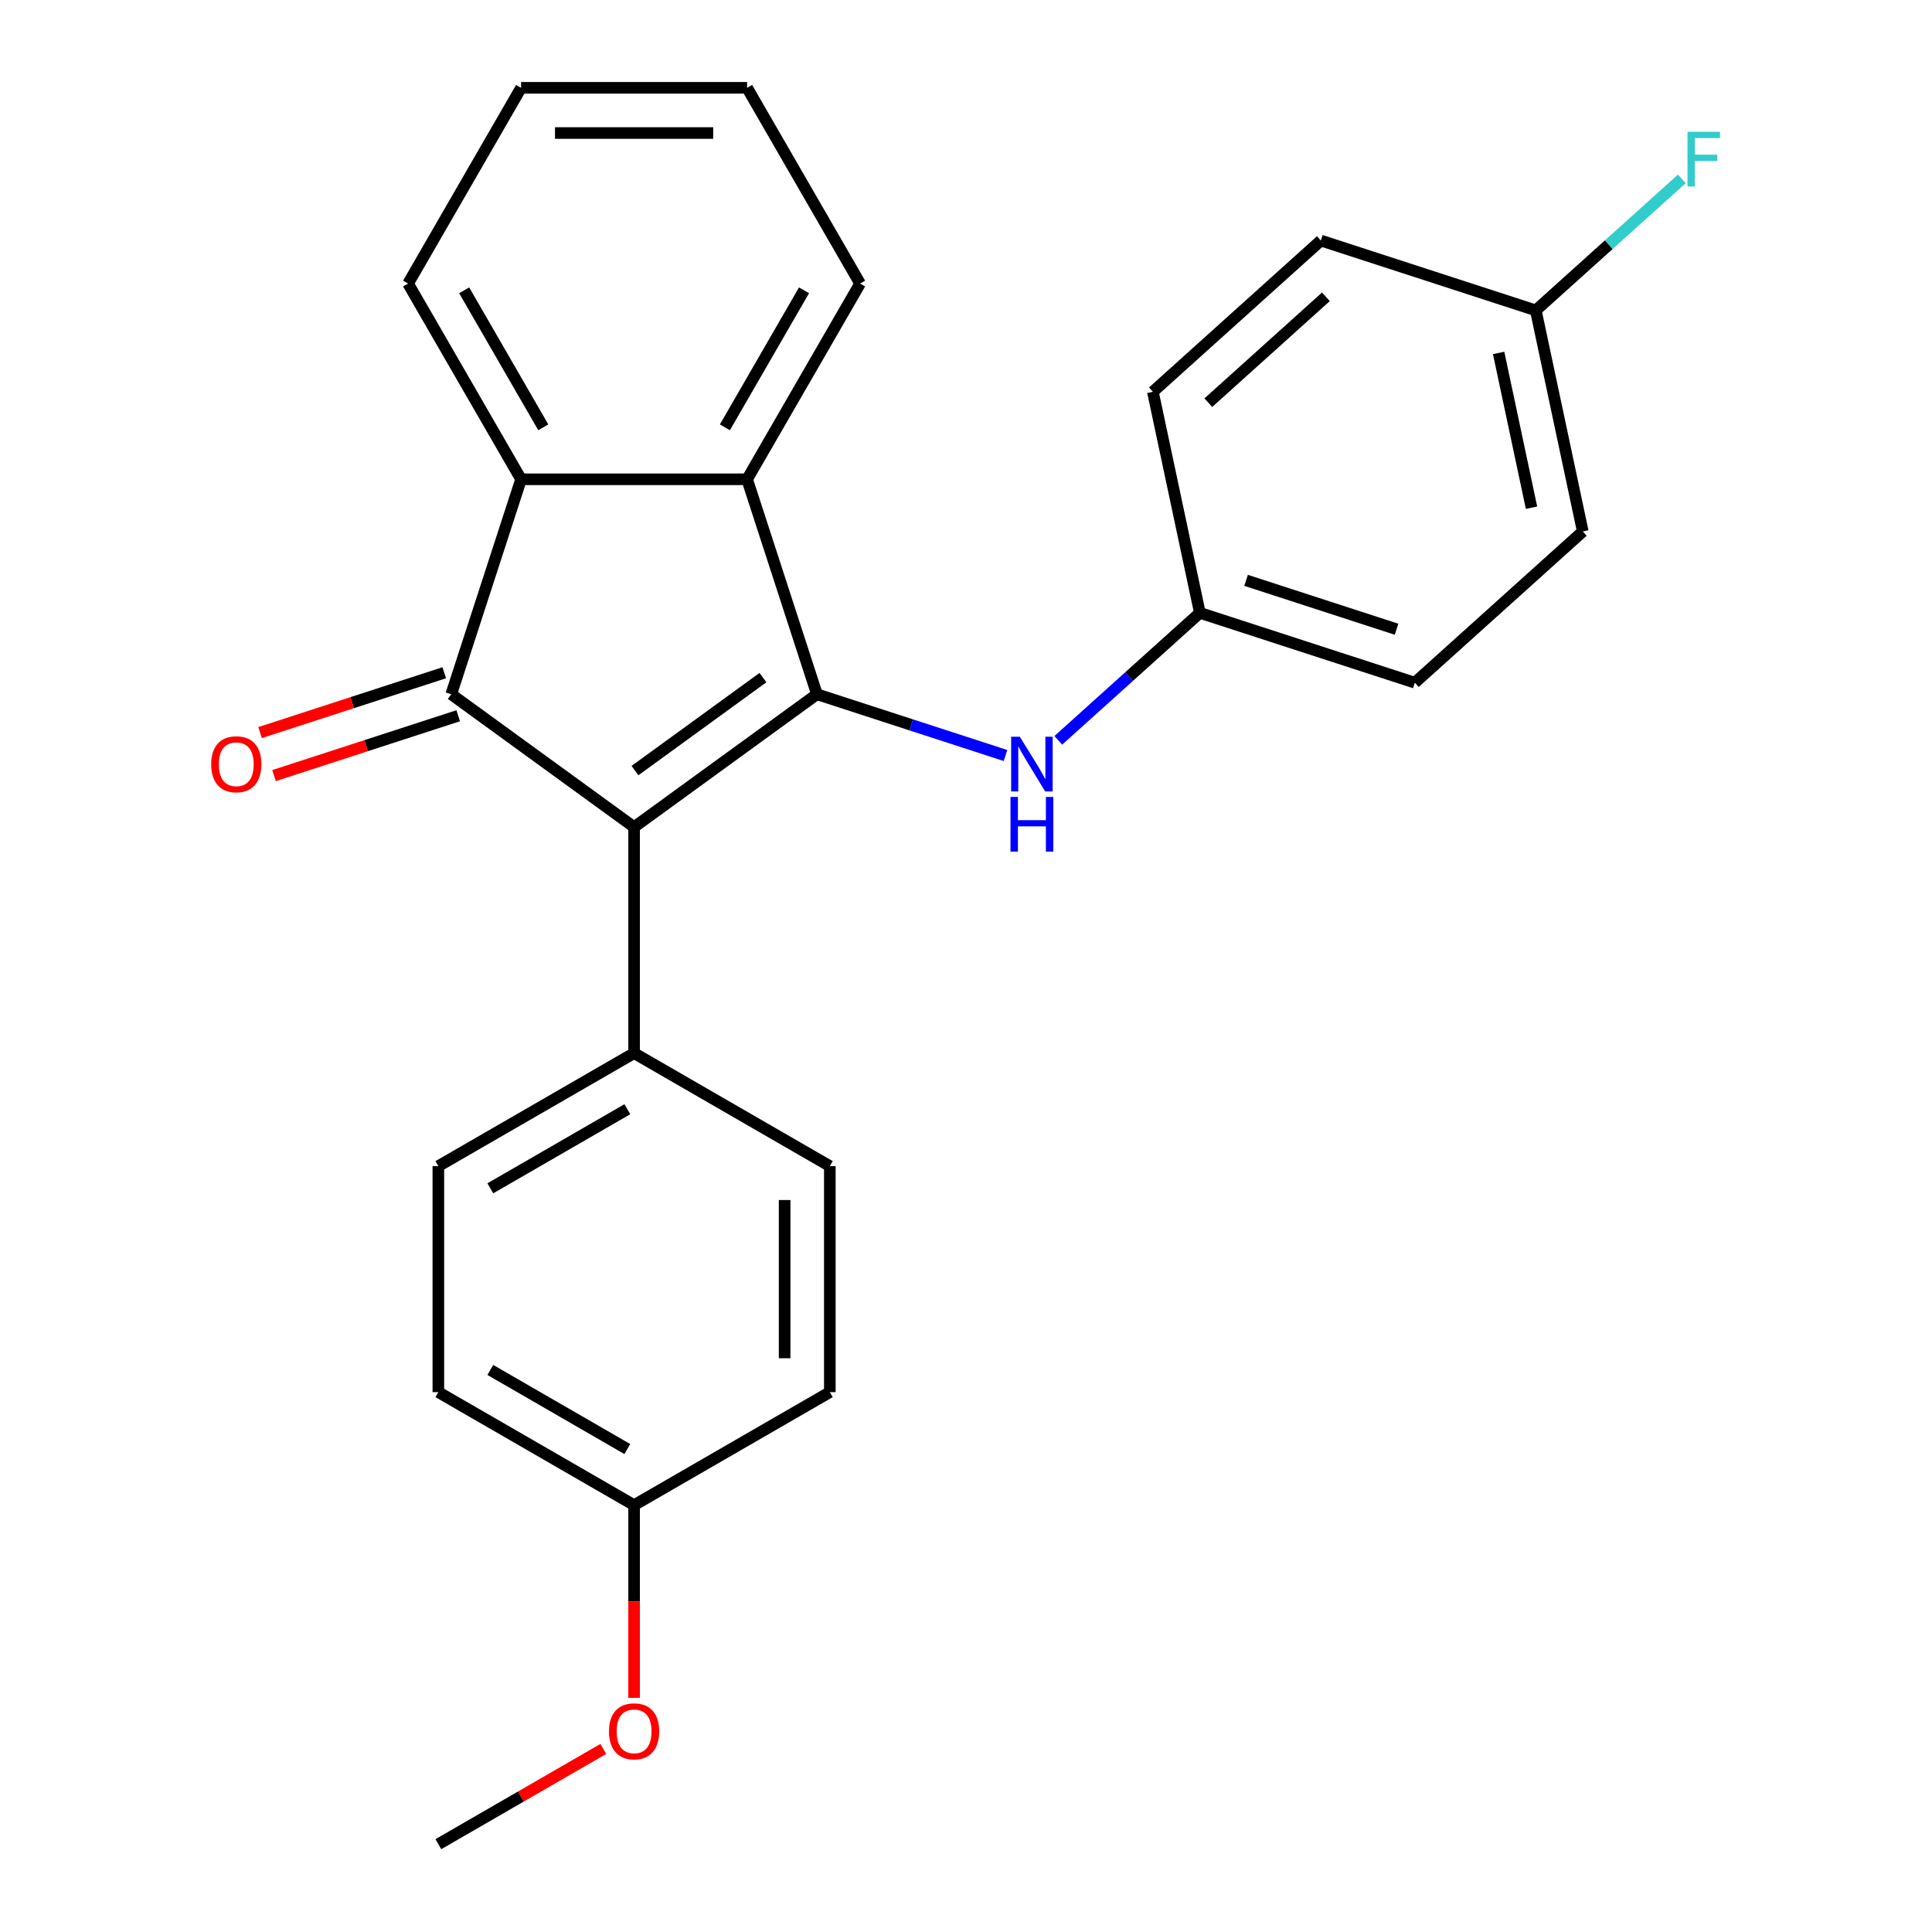 <?xml version='1.0' encoding='iso-8859-1'?>
<svg version='1.1' baseProfile='full'
              xmlns='http://www.w3.org/2000/svg'
                      xmlns:rdkit='http://www.rdkit.org/xml'
                      xmlns:xlink='http://www.w3.org/1999/xlink'
                  xml:space='preserve'
width='1000px' height='1000px' viewBox='0 0 1000 1000'>
<!-- END OF HEADER -->
<rect style='opacity:1.0;fill:#FFFFFF;stroke:none' width='1000' height='1000' x='0' y='0'> </rect>
<path class='bond-0' d='M 328.206,428.105 L 422.85,359.342' style='fill:none;fill-rule:evenodd;stroke:#000000;stroke-width:6px;stroke-linecap:butt;stroke-linejoin:miter;stroke-opacity:1' />
<path class='bond-0' d='M 328.65,398.862 L 394.901,350.728' style='fill:none;fill-rule:evenodd;stroke:#000000;stroke-width:6px;stroke-linecap:butt;stroke-linejoin:miter;stroke-opacity:1' />
<path class='bond-1' d='M 328.206,428.105 L 233.562,359.342' style='fill:none;fill-rule:evenodd;stroke:#000000;stroke-width:6px;stroke-linecap:butt;stroke-linejoin:miter;stroke-opacity:1' />
<path class='bond-5' d='M 328.206,428.105 L 328.206,545.092' style='fill:none;fill-rule:evenodd;stroke:#000000;stroke-width:6px;stroke-linecap:butt;stroke-linejoin:miter;stroke-opacity:1' />
<path class='bond-2' d='M 422.85,359.342 L 386.699,248.081' style='fill:none;fill-rule:evenodd;stroke:#000000;stroke-width:6px;stroke-linecap:butt;stroke-linejoin:miter;stroke-opacity:1' />
<path class='bond-4' d='M 422.85,359.342 L 471.648,375.198' style='fill:none;fill-rule:evenodd;stroke:#000000;stroke-width:6px;stroke-linecap:butt;stroke-linejoin:miter;stroke-opacity:1' />
<path class='bond-4' d='M 471.648,375.198 L 520.446,391.053' style='fill:none;fill-rule:evenodd;stroke:#0000FF;stroke-width:6px;stroke-linecap:butt;stroke-linejoin:miter;stroke-opacity:1' />
<path class='bond-3' d='M 233.562,359.342 L 269.712,248.081' style='fill:none;fill-rule:evenodd;stroke:#000000;stroke-width:6px;stroke-linecap:butt;stroke-linejoin:miter;stroke-opacity:1' />
<path class='bond-6' d='M 229.946,348.216 L 182.278,363.705' style='fill:none;fill-rule:evenodd;stroke:#000000;stroke-width:6px;stroke-linecap:butt;stroke-linejoin:miter;stroke-opacity:1' />
<path class='bond-6' d='M 182.278,363.705 L 134.61,379.193' style='fill:none;fill-rule:evenodd;stroke:#FF0000;stroke-width:6px;stroke-linecap:butt;stroke-linejoin:miter;stroke-opacity:1' />
<path class='bond-6' d='M 237.177,370.468 L 189.508,385.957' style='fill:none;fill-rule:evenodd;stroke:#000000;stroke-width:6px;stroke-linecap:butt;stroke-linejoin:miter;stroke-opacity:1' />
<path class='bond-6' d='M 189.508,385.957 L 141.84,401.445' style='fill:none;fill-rule:evenodd;stroke:#FF0000;stroke-width:6px;stroke-linecap:butt;stroke-linejoin:miter;stroke-opacity:1' />
<path class='bond-15' d='M 386.699,248.081 L 445.192,146.768' style='fill:none;fill-rule:evenodd;stroke:#000000;stroke-width:6px;stroke-linecap:butt;stroke-linejoin:miter;stroke-opacity:1' />
<path class='bond-15' d='M 375.21,221.186 L 416.156,150.266' style='fill:none;fill-rule:evenodd;stroke:#000000;stroke-width:6px;stroke-linecap:butt;stroke-linejoin:miter;stroke-opacity:1' />
<path class='bond-25' d='M 386.699,248.081 L 269.712,248.081' style='fill:none;fill-rule:evenodd;stroke:#000000;stroke-width:6px;stroke-linecap:butt;stroke-linejoin:miter;stroke-opacity:1' />
<path class='bond-18' d='M 269.712,248.081 L 211.219,146.768' style='fill:none;fill-rule:evenodd;stroke:#000000;stroke-width:6px;stroke-linecap:butt;stroke-linejoin:miter;stroke-opacity:1' />
<path class='bond-18' d='M 281.201,221.186 L 240.256,150.266' style='fill:none;fill-rule:evenodd;stroke:#000000;stroke-width:6px;stroke-linecap:butt;stroke-linejoin:miter;stroke-opacity:1' />
<path class='bond-9' d='M 547.776,383.19 L 584.412,350.202' style='fill:none;fill-rule:evenodd;stroke:#0000FF;stroke-width:6px;stroke-linecap:butt;stroke-linejoin:miter;stroke-opacity:1' />
<path class='bond-9' d='M 584.412,350.202 L 621.049,317.214' style='fill:none;fill-rule:evenodd;stroke:#000000;stroke-width:6px;stroke-linecap:butt;stroke-linejoin:miter;stroke-opacity:1' />
<path class='bond-7' d='M 328.206,545.092 L 226.892,603.585' style='fill:none;fill-rule:evenodd;stroke:#000000;stroke-width:6px;stroke-linecap:butt;stroke-linejoin:miter;stroke-opacity:1' />
<path class='bond-7' d='M 324.707,574.129 L 253.788,615.074' style='fill:none;fill-rule:evenodd;stroke:#000000;stroke-width:6px;stroke-linecap:butt;stroke-linejoin:miter;stroke-opacity:1' />
<path class='bond-8' d='M 328.206,545.092 L 429.519,603.585' style='fill:none;fill-rule:evenodd;stroke:#000000;stroke-width:6px;stroke-linecap:butt;stroke-linejoin:miter;stroke-opacity:1' />
<path class='bond-13' d='M 226.892,603.585 L 226.892,720.572' style='fill:none;fill-rule:evenodd;stroke:#000000;stroke-width:6px;stroke-linecap:butt;stroke-linejoin:miter;stroke-opacity:1' />
<path class='bond-12' d='M 429.519,603.585 L 429.519,720.572' style='fill:none;fill-rule:evenodd;stroke:#000000;stroke-width:6px;stroke-linecap:butt;stroke-linejoin:miter;stroke-opacity:1' />
<path class='bond-12' d='M 406.122,621.133 L 406.122,703.024' style='fill:none;fill-rule:evenodd;stroke:#000000;stroke-width:6px;stroke-linecap:butt;stroke-linejoin:miter;stroke-opacity:1' />
<path class='bond-16' d='M 621.049,317.214 L 596.726,202.784' style='fill:none;fill-rule:evenodd;stroke:#000000;stroke-width:6px;stroke-linecap:butt;stroke-linejoin:miter;stroke-opacity:1' />
<path class='bond-17' d='M 621.049,317.214 L 732.31,353.365' style='fill:none;fill-rule:evenodd;stroke:#000000;stroke-width:6px;stroke-linecap:butt;stroke-linejoin:miter;stroke-opacity:1' />
<path class='bond-17' d='M 644.968,300.384 L 722.851,325.69' style='fill:none;fill-rule:evenodd;stroke:#000000;stroke-width:6px;stroke-linecap:butt;stroke-linejoin:miter;stroke-opacity:1' />
<path class='bond-10' d='M 794.925,160.655 L 819.248,275.085' style='fill:none;fill-rule:evenodd;stroke:#000000;stroke-width:6px;stroke-linecap:butt;stroke-linejoin:miter;stroke-opacity:1' />
<path class='bond-10' d='M 775.687,182.684 L 792.713,262.785' style='fill:none;fill-rule:evenodd;stroke:#000000;stroke-width:6px;stroke-linecap:butt;stroke-linejoin:miter;stroke-opacity:1' />
<path class='bond-14' d='M 794.925,160.655 L 832.722,126.623' style='fill:none;fill-rule:evenodd;stroke:#000000;stroke-width:6px;stroke-linecap:butt;stroke-linejoin:miter;stroke-opacity:1' />
<path class='bond-14' d='M 832.722,126.623 L 870.518,92.591' style='fill:none;fill-rule:evenodd;stroke:#33CCCC;stroke-width:6px;stroke-linecap:butt;stroke-linejoin:miter;stroke-opacity:1' />
<path class='bond-28' d='M 794.925,160.655 L 683.664,124.504' style='fill:none;fill-rule:evenodd;stroke:#000000;stroke-width:6px;stroke-linecap:butt;stroke-linejoin:miter;stroke-opacity:1' />
<path class='bond-11' d='M 328.206,779.065 L 429.519,720.572' style='fill:none;fill-rule:evenodd;stroke:#000000;stroke-width:6px;stroke-linecap:butt;stroke-linejoin:miter;stroke-opacity:1' />
<path class='bond-21' d='M 328.206,779.065 L 328.206,828.936' style='fill:none;fill-rule:evenodd;stroke:#000000;stroke-width:6px;stroke-linecap:butt;stroke-linejoin:miter;stroke-opacity:1' />
<path class='bond-21' d='M 328.206,828.936 L 328.206,878.807' style='fill:none;fill-rule:evenodd;stroke:#FF0000;stroke-width:6px;stroke-linecap:butt;stroke-linejoin:miter;stroke-opacity:1' />
<path class='bond-26' d='M 328.206,779.065 L 226.892,720.572' style='fill:none;fill-rule:evenodd;stroke:#000000;stroke-width:6px;stroke-linecap:butt;stroke-linejoin:miter;stroke-opacity:1' />
<path class='bond-26' d='M 324.707,750.029 L 253.788,709.083' style='fill:none;fill-rule:evenodd;stroke:#000000;stroke-width:6px;stroke-linecap:butt;stroke-linejoin:miter;stroke-opacity:1' />
<path class='bond-24' d='M 445.192,146.768 L 386.699,45.455' style='fill:none;fill-rule:evenodd;stroke:#000000;stroke-width:6px;stroke-linecap:butt;stroke-linejoin:miter;stroke-opacity:1' />
<path class='bond-20' d='M 596.726,202.784 L 683.664,124.504' style='fill:none;fill-rule:evenodd;stroke:#000000;stroke-width:6px;stroke-linecap:butt;stroke-linejoin:miter;stroke-opacity:1' />
<path class='bond-20' d='M 625.423,208.429 L 686.279,153.634' style='fill:none;fill-rule:evenodd;stroke:#000000;stroke-width:6px;stroke-linecap:butt;stroke-linejoin:miter;stroke-opacity:1' />
<path class='bond-19' d='M 732.31,353.365 L 819.248,275.085' style='fill:none;fill-rule:evenodd;stroke:#000000;stroke-width:6px;stroke-linecap:butt;stroke-linejoin:miter;stroke-opacity:1' />
<path class='bond-23' d='M 211.219,146.768 L 269.712,45.455' style='fill:none;fill-rule:evenodd;stroke:#000000;stroke-width:6px;stroke-linecap:butt;stroke-linejoin:miter;stroke-opacity:1' />
<path class='bond-22' d='M 312.281,905.246 L 269.587,929.896' style='fill:none;fill-rule:evenodd;stroke:#FF0000;stroke-width:6px;stroke-linecap:butt;stroke-linejoin:miter;stroke-opacity:1' />
<path class='bond-22' d='M 269.587,929.896 L 226.892,954.545' style='fill:none;fill-rule:evenodd;stroke:#000000;stroke-width:6px;stroke-linecap:butt;stroke-linejoin:miter;stroke-opacity:1' />
<path class='bond-27' d='M 269.712,45.455 L 386.699,45.455' style='fill:none;fill-rule:evenodd;stroke:#000000;stroke-width:6px;stroke-linecap:butt;stroke-linejoin:miter;stroke-opacity:1' />
<path class='bond-27' d='M 287.26,68.852 L 369.151,68.852' style='fill:none;fill-rule:evenodd;stroke:#000000;stroke-width:6px;stroke-linecap:butt;stroke-linejoin:miter;stroke-opacity:1' />
<path  class='atom-5' d='M 527.851 381.333
L 537.131 396.333
Q 538.051 397.813, 539.531 400.493
Q 541.011 403.173, 541.091 403.333
L 541.091 381.333
L 544.851 381.333
L 544.851 409.653
L 540.971 409.653
L 531.011 393.253
Q 529.851 391.333, 528.611 389.133
Q 527.411 386.933, 527.051 386.253
L 527.051 409.653
L 523.371 409.653
L 523.371 381.333
L 527.851 381.333
' fill='#0000FF'/>
<path  class='atom-5' d='M 523.031 412.485
L 526.871 412.485
L 526.871 424.525
L 541.351 424.525
L 541.351 412.485
L 545.191 412.485
L 545.191 440.805
L 541.351 440.805
L 541.351 427.725
L 526.871 427.725
L 526.871 440.805
L 523.031 440.805
L 523.031 412.485
' fill='#0000FF'/>
<path  class='atom-7' d='M 109.301 395.573
Q 109.301 388.773, 112.661 384.973
Q 116.021 381.173, 122.301 381.173
Q 128.581 381.173, 131.941 384.973
Q 135.301 388.773, 135.301 395.573
Q 135.301 402.453, 131.901 406.373
Q 128.501 410.253, 122.301 410.253
Q 116.061 410.253, 112.661 406.373
Q 109.301 402.493, 109.301 395.573
M 122.301 407.053
Q 126.621 407.053, 128.941 404.173
Q 131.301 401.253, 131.301 395.573
Q 131.301 390.013, 128.941 387.213
Q 126.621 384.373, 122.301 384.373
Q 117.981 384.373, 115.621 387.173
Q 113.301 389.973, 113.301 395.573
Q 113.301 401.293, 115.621 404.173
Q 117.981 407.053, 122.301 407.053
' fill='#FF0000'/>
<path  class='atom-15' d='M 873.443 68.216
L 890.283 68.216
L 890.283 71.456
L 877.243 71.456
L 877.243 80.056
L 888.843 80.056
L 888.843 83.336
L 877.243 83.336
L 877.243 96.536
L 873.443 96.536
L 873.443 68.216
' fill='#33CCCC'/>
<path  class='atom-22' d='M 315.206 896.132
Q 315.206 889.332, 318.566 885.532
Q 321.926 881.732, 328.206 881.732
Q 334.486 881.732, 337.846 885.532
Q 341.206 889.332, 341.206 896.132
Q 341.206 903.012, 337.806 906.932
Q 334.406 910.812, 328.206 910.812
Q 321.966 910.812, 318.566 906.932
Q 315.206 903.052, 315.206 896.132
M 328.206 907.612
Q 332.526 907.612, 334.846 904.732
Q 337.206 901.812, 337.206 896.132
Q 337.206 890.572, 334.846 887.772
Q 332.526 884.932, 328.206 884.932
Q 323.886 884.932, 321.526 887.732
Q 319.206 890.532, 319.206 896.132
Q 319.206 901.852, 321.526 904.732
Q 323.886 907.612, 328.206 907.612
' fill='#FF0000'/>
</svg>
